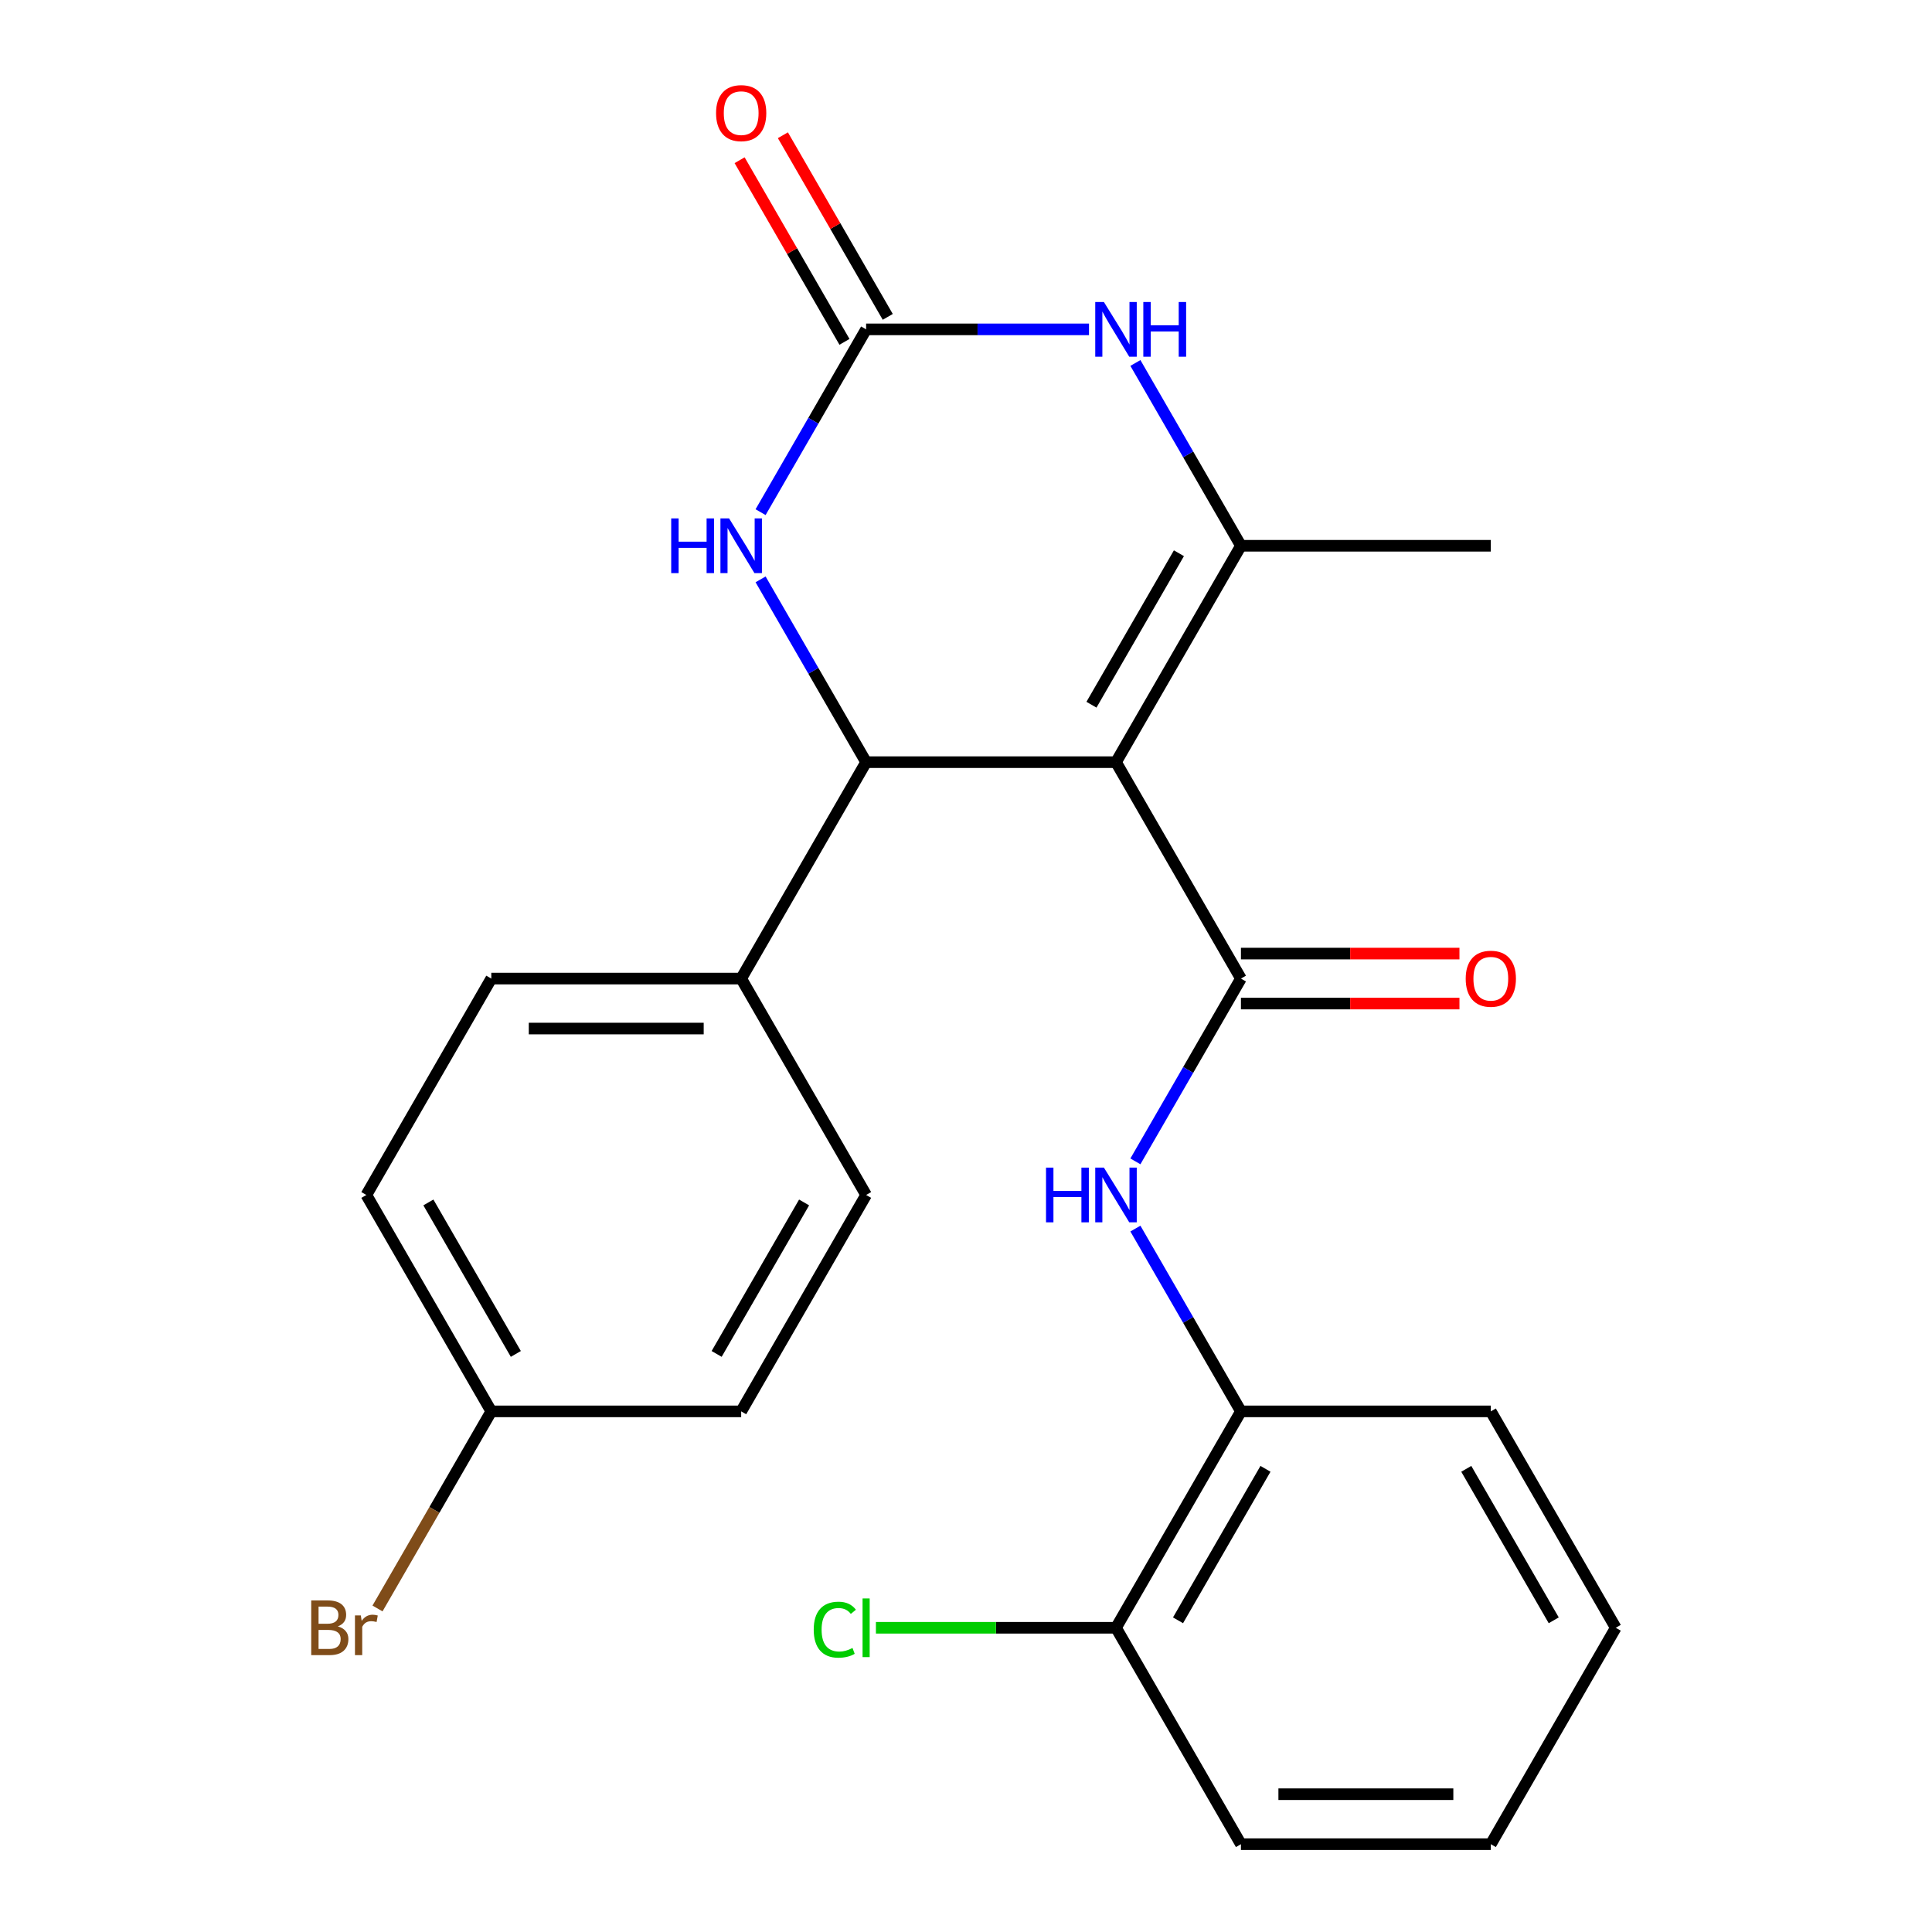<?xml version='1.0' encoding='iso-8859-1'?>
<svg version='1.1' baseProfile='full'
              xmlns='http://www.w3.org/2000/svg'
                      xmlns:rdkit='http://www.rdkit.org/xml'
                      xmlns:xlink='http://www.w3.org/1999/xlink'
                  xml:space='preserve'
width='1000px' height='1000px' viewBox='0 0 1000 1000'>
<!-- END OF HEADER -->
<rect style='opacity:1.0;fill:#FFFFFF;stroke:none' width='1000' height='1000' x='0' y='0'> </rect>
<path class='bond-0' d='M 577.639,394.498 L 642.307,506.508' style='fill:none;fill-rule:evenodd;stroke:#000000;stroke-width:6px;stroke-linecap:butt;stroke-linejoin:miter;stroke-opacity:1' />
<path class='bond-1' d='M 577.639,394.498 L 642.307,282.489' style='fill:none;fill-rule:evenodd;stroke:#000000;stroke-width:6px;stroke-linecap:butt;stroke-linejoin:miter;stroke-opacity:1' />
<path class='bond-1' d='M 564.937,364.763 L 610.205,286.357' style='fill:none;fill-rule:evenodd;stroke:#000000;stroke-width:6px;stroke-linecap:butt;stroke-linejoin:miter;stroke-opacity:1' />
<path class='bond-2' d='M 577.639,394.498 L 448.301,394.498' style='fill:none;fill-rule:evenodd;stroke:#000000;stroke-width:6px;stroke-linecap:butt;stroke-linejoin:miter;stroke-opacity:1' />
<path class='bond-6' d='M 642.307,506.508 L 614.994,553.816' style='fill:none;fill-rule:evenodd;stroke:#000000;stroke-width:6px;stroke-linecap:butt;stroke-linejoin:miter;stroke-opacity:1' />
<path class='bond-6' d='M 614.994,553.816 L 587.681,601.124' style='fill:none;fill-rule:evenodd;stroke:#0000FF;stroke-width:6px;stroke-linecap:butt;stroke-linejoin:miter;stroke-opacity:1' />
<path class='bond-9' d='M 642.307,519.442 L 698.859,519.442' style='fill:none;fill-rule:evenodd;stroke:#000000;stroke-width:6px;stroke-linecap:butt;stroke-linejoin:miter;stroke-opacity:1' />
<path class='bond-9' d='M 698.859,519.442 L 755.411,519.442' style='fill:none;fill-rule:evenodd;stroke:#FF0000;stroke-width:6px;stroke-linecap:butt;stroke-linejoin:miter;stroke-opacity:1' />
<path class='bond-9' d='M 642.307,493.574 L 698.859,493.574' style='fill:none;fill-rule:evenodd;stroke:#000000;stroke-width:6px;stroke-linecap:butt;stroke-linejoin:miter;stroke-opacity:1' />
<path class='bond-9' d='M 698.859,493.574 L 755.411,493.574' style='fill:none;fill-rule:evenodd;stroke:#FF0000;stroke-width:6px;stroke-linecap:butt;stroke-linejoin:miter;stroke-opacity:1' />
<path class='bond-4' d='M 642.307,282.489 L 614.994,235.181' style='fill:none;fill-rule:evenodd;stroke:#000000;stroke-width:6px;stroke-linecap:butt;stroke-linejoin:miter;stroke-opacity:1' />
<path class='bond-4' d='M 614.994,235.181 L 587.681,187.873' style='fill:none;fill-rule:evenodd;stroke:#0000FF;stroke-width:6px;stroke-linecap:butt;stroke-linejoin:miter;stroke-opacity:1' />
<path class='bond-15' d='M 642.307,282.489 L 771.645,282.489' style='fill:none;fill-rule:evenodd;stroke:#000000;stroke-width:6px;stroke-linecap:butt;stroke-linejoin:miter;stroke-opacity:1' />
<path class='bond-5' d='M 448.301,394.498 L 420.988,347.19' style='fill:none;fill-rule:evenodd;stroke:#000000;stroke-width:6px;stroke-linecap:butt;stroke-linejoin:miter;stroke-opacity:1' />
<path class='bond-5' d='M 420.988,347.19 L 393.675,299.882' style='fill:none;fill-rule:evenodd;stroke:#0000FF;stroke-width:6px;stroke-linecap:butt;stroke-linejoin:miter;stroke-opacity:1' />
<path class='bond-8' d='M 448.301,394.498 L 383.633,506.508' style='fill:none;fill-rule:evenodd;stroke:#000000;stroke-width:6px;stroke-linecap:butt;stroke-linejoin:miter;stroke-opacity:1' />
<path class='bond-3' d='M 448.301,170.48 L 420.988,217.788' style='fill:none;fill-rule:evenodd;stroke:#000000;stroke-width:6px;stroke-linecap:butt;stroke-linejoin:miter;stroke-opacity:1' />
<path class='bond-3' d='M 420.988,217.788 L 393.675,265.096' style='fill:none;fill-rule:evenodd;stroke:#0000FF;stroke-width:6px;stroke-linecap:butt;stroke-linejoin:miter;stroke-opacity:1' />
<path class='bond-10' d='M 459.502,164.013 L 432.362,117.005' style='fill:none;fill-rule:evenodd;stroke:#000000;stroke-width:6px;stroke-linecap:butt;stroke-linejoin:miter;stroke-opacity:1' />
<path class='bond-10' d='M 432.362,117.005 L 405.222,69.997' style='fill:none;fill-rule:evenodd;stroke:#FF0000;stroke-width:6px;stroke-linecap:butt;stroke-linejoin:miter;stroke-opacity:1' />
<path class='bond-10' d='M 437.1,176.946 L 409.96,129.938' style='fill:none;fill-rule:evenodd;stroke:#000000;stroke-width:6px;stroke-linecap:butt;stroke-linejoin:miter;stroke-opacity:1' />
<path class='bond-10' d='M 409.96,129.938 L 382.82,82.93' style='fill:none;fill-rule:evenodd;stroke:#FF0000;stroke-width:6px;stroke-linecap:butt;stroke-linejoin:miter;stroke-opacity:1' />
<path class='bond-24' d='M 448.301,170.48 L 505.983,170.48' style='fill:none;fill-rule:evenodd;stroke:#000000;stroke-width:6px;stroke-linecap:butt;stroke-linejoin:miter;stroke-opacity:1' />
<path class='bond-24' d='M 505.983,170.48 L 563.665,170.48' style='fill:none;fill-rule:evenodd;stroke:#0000FF;stroke-width:6px;stroke-linecap:butt;stroke-linejoin:miter;stroke-opacity:1' />
<path class='bond-7' d='M 587.681,635.911 L 614.994,683.219' style='fill:none;fill-rule:evenodd;stroke:#0000FF;stroke-width:6px;stroke-linecap:butt;stroke-linejoin:miter;stroke-opacity:1' />
<path class='bond-7' d='M 614.994,683.219 L 642.307,730.527' style='fill:none;fill-rule:evenodd;stroke:#000000;stroke-width:6px;stroke-linecap:butt;stroke-linejoin:miter;stroke-opacity:1' />
<path class='bond-11' d='M 642.307,730.527 L 577.639,842.536' style='fill:none;fill-rule:evenodd;stroke:#000000;stroke-width:6px;stroke-linecap:butt;stroke-linejoin:miter;stroke-opacity:1' />
<path class='bond-11' d='M 655.009,760.262 L 609.741,838.668' style='fill:none;fill-rule:evenodd;stroke:#000000;stroke-width:6px;stroke-linecap:butt;stroke-linejoin:miter;stroke-opacity:1' />
<path class='bond-20' d='M 642.307,730.527 L 771.645,730.527' style='fill:none;fill-rule:evenodd;stroke:#000000;stroke-width:6px;stroke-linecap:butt;stroke-linejoin:miter;stroke-opacity:1' />
<path class='bond-12' d='M 383.633,506.508 L 254.295,506.508' style='fill:none;fill-rule:evenodd;stroke:#000000;stroke-width:6px;stroke-linecap:butt;stroke-linejoin:miter;stroke-opacity:1' />
<path class='bond-12' d='M 364.232,532.375 L 273.696,532.375' style='fill:none;fill-rule:evenodd;stroke:#000000;stroke-width:6px;stroke-linecap:butt;stroke-linejoin:miter;stroke-opacity:1' />
<path class='bond-13' d='M 383.633,506.508 L 448.301,618.517' style='fill:none;fill-rule:evenodd;stroke:#000000;stroke-width:6px;stroke-linecap:butt;stroke-linejoin:miter;stroke-opacity:1' />
<path class='bond-16' d='M 577.639,842.536 L 515.507,842.536' style='fill:none;fill-rule:evenodd;stroke:#000000;stroke-width:6px;stroke-linecap:butt;stroke-linejoin:miter;stroke-opacity:1' />
<path class='bond-16' d='M 515.507,842.536 L 453.375,842.536' style='fill:none;fill-rule:evenodd;stroke:#00CC00;stroke-width:6px;stroke-linecap:butt;stroke-linejoin:miter;stroke-opacity:1' />
<path class='bond-21' d='M 577.639,842.536 L 642.307,954.545' style='fill:none;fill-rule:evenodd;stroke:#000000;stroke-width:6px;stroke-linecap:butt;stroke-linejoin:miter;stroke-opacity:1' />
<path class='bond-17' d='M 254.295,506.508 L 189.627,618.517' style='fill:none;fill-rule:evenodd;stroke:#000000;stroke-width:6px;stroke-linecap:butt;stroke-linejoin:miter;stroke-opacity:1' />
<path class='bond-18' d='M 448.301,618.517 L 383.633,730.527' style='fill:none;fill-rule:evenodd;stroke:#000000;stroke-width:6px;stroke-linecap:butt;stroke-linejoin:miter;stroke-opacity:1' />
<path class='bond-18' d='M 416.199,622.385 L 370.931,700.791' style='fill:none;fill-rule:evenodd;stroke:#000000;stroke-width:6px;stroke-linecap:butt;stroke-linejoin:miter;stroke-opacity:1' />
<path class='bond-14' d='M 254.295,730.527 L 383.633,730.527' style='fill:none;fill-rule:evenodd;stroke:#000000;stroke-width:6px;stroke-linecap:butt;stroke-linejoin:miter;stroke-opacity:1' />
<path class='bond-19' d='M 254.295,730.527 L 224.846,781.535' style='fill:none;fill-rule:evenodd;stroke:#000000;stroke-width:6px;stroke-linecap:butt;stroke-linejoin:miter;stroke-opacity:1' />
<path class='bond-19' d='M 224.846,781.535 L 195.396,832.543' style='fill:none;fill-rule:evenodd;stroke:#7F4C19;stroke-width:6px;stroke-linecap:butt;stroke-linejoin:miter;stroke-opacity:1' />
<path class='bond-25' d='M 254.295,730.527 L 189.627,618.517' style='fill:none;fill-rule:evenodd;stroke:#000000;stroke-width:6px;stroke-linecap:butt;stroke-linejoin:miter;stroke-opacity:1' />
<path class='bond-25' d='M 266.997,700.791 L 221.729,622.385' style='fill:none;fill-rule:evenodd;stroke:#000000;stroke-width:6px;stroke-linecap:butt;stroke-linejoin:miter;stroke-opacity:1' />
<path class='bond-22' d='M 771.645,730.527 L 836.313,842.536' style='fill:none;fill-rule:evenodd;stroke:#000000;stroke-width:6px;stroke-linecap:butt;stroke-linejoin:miter;stroke-opacity:1' />
<path class='bond-22' d='M 758.943,760.262 L 804.211,838.668' style='fill:none;fill-rule:evenodd;stroke:#000000;stroke-width:6px;stroke-linecap:butt;stroke-linejoin:miter;stroke-opacity:1' />
<path class='bond-26' d='M 642.307,954.545 L 771.645,954.545' style='fill:none;fill-rule:evenodd;stroke:#000000;stroke-width:6px;stroke-linecap:butt;stroke-linejoin:miter;stroke-opacity:1' />
<path class='bond-26' d='M 661.708,928.678 L 752.244,928.678' style='fill:none;fill-rule:evenodd;stroke:#000000;stroke-width:6px;stroke-linecap:butt;stroke-linejoin:miter;stroke-opacity:1' />
<path class='bond-23' d='M 836.313,842.536 L 771.645,954.545' style='fill:none;fill-rule:evenodd;stroke:#000000;stroke-width:6px;stroke-linecap:butt;stroke-linejoin:miter;stroke-opacity:1' />
<path  class='atom-5' d='M 571.379 156.32
L 580.659 171.32
Q 581.579 172.8, 583.059 175.48
Q 584.539 178.16, 584.619 178.32
L 584.619 156.32
L 588.379 156.32
L 588.379 184.64
L 584.499 184.64
L 574.539 168.24
Q 573.379 166.32, 572.139 164.12
Q 570.939 161.92, 570.579 161.24
L 570.579 184.64
L 566.899 184.64
L 566.899 156.32
L 571.379 156.32
' fill='#0000FF'/>
<path  class='atom-5' d='M 591.779 156.32
L 595.619 156.32
L 595.619 168.36
L 610.099 168.36
L 610.099 156.32
L 613.939 156.32
L 613.939 184.64
L 610.099 184.64
L 610.099 171.56
L 595.619 171.56
L 595.619 184.64
L 591.779 184.64
L 591.779 156.32
' fill='#0000FF'/>
<path  class='atom-6' d='M 347.413 268.329
L 351.253 268.329
L 351.253 280.369
L 365.733 280.369
L 365.733 268.329
L 369.573 268.329
L 369.573 296.649
L 365.733 296.649
L 365.733 283.569
L 351.253 283.569
L 351.253 296.649
L 347.413 296.649
L 347.413 268.329
' fill='#0000FF'/>
<path  class='atom-6' d='M 377.373 268.329
L 386.653 283.329
Q 387.573 284.809, 389.053 287.489
Q 390.533 290.169, 390.613 290.329
L 390.613 268.329
L 394.373 268.329
L 394.373 296.649
L 390.493 296.649
L 380.533 280.249
Q 379.373 278.329, 378.133 276.129
Q 376.933 273.929, 376.573 273.249
L 376.573 296.649
L 372.893 296.649
L 372.893 268.329
L 377.373 268.329
' fill='#0000FF'/>
<path  class='atom-7' d='M 541.419 604.357
L 545.259 604.357
L 545.259 616.397
L 559.739 616.397
L 559.739 604.357
L 563.579 604.357
L 563.579 632.677
L 559.739 632.677
L 559.739 619.597
L 545.259 619.597
L 545.259 632.677
L 541.419 632.677
L 541.419 604.357
' fill='#0000FF'/>
<path  class='atom-7' d='M 571.379 604.357
L 580.659 619.357
Q 581.579 620.837, 583.059 623.517
Q 584.539 626.197, 584.619 626.357
L 584.619 604.357
L 588.379 604.357
L 588.379 632.677
L 584.499 632.677
L 574.539 616.277
Q 573.379 614.357, 572.139 612.157
Q 570.939 609.957, 570.579 609.277
L 570.579 632.677
L 566.899 632.677
L 566.899 604.357
L 571.379 604.357
' fill='#0000FF'/>
<path  class='atom-10' d='M 758.645 506.588
Q 758.645 499.788, 762.005 495.988
Q 765.365 492.188, 771.645 492.188
Q 777.925 492.188, 781.285 495.988
Q 784.645 499.788, 784.645 506.588
Q 784.645 513.468, 781.245 517.388
Q 777.845 521.268, 771.645 521.268
Q 765.405 521.268, 762.005 517.388
Q 758.645 513.508, 758.645 506.588
M 771.645 518.068
Q 775.965 518.068, 778.285 515.188
Q 780.645 512.268, 780.645 506.588
Q 780.645 501.028, 778.285 498.228
Q 775.965 495.388, 771.645 495.388
Q 767.325 495.388, 764.965 498.188
Q 762.645 500.988, 762.645 506.588
Q 762.645 512.308, 764.965 515.188
Q 767.325 518.068, 771.645 518.068
' fill='#FF0000'/>
<path  class='atom-11' d='M 370.633 58.55
Q 370.633 51.75, 373.993 47.95
Q 377.353 44.15, 383.633 44.15
Q 389.913 44.15, 393.273 47.95
Q 396.633 51.75, 396.633 58.55
Q 396.633 65.43, 393.233 69.35
Q 389.833 73.23, 383.633 73.23
Q 377.393 73.23, 373.993 69.35
Q 370.633 65.47, 370.633 58.55
M 383.633 70.03
Q 387.953 70.03, 390.273 67.15
Q 392.633 64.23, 392.633 58.55
Q 392.633 52.99, 390.273 50.19
Q 387.953 47.35, 383.633 47.35
Q 379.313 47.35, 376.953 50.15
Q 374.633 52.95, 374.633 58.55
Q 374.633 64.27, 376.953 67.15
Q 379.313 70.03, 383.633 70.03
' fill='#FF0000'/>
<path  class='atom-17' d='M 421.181 843.516
Q 421.181 836.476, 424.461 832.796
Q 427.781 829.076, 434.061 829.076
Q 439.901 829.076, 443.021 833.196
L 440.381 835.356
Q 438.101 832.356, 434.061 832.356
Q 429.781 832.356, 427.501 835.236
Q 425.261 838.076, 425.261 843.516
Q 425.261 849.116, 427.581 851.996
Q 429.941 854.876, 434.501 854.876
Q 437.621 854.876, 441.261 852.996
L 442.381 855.996
Q 440.901 856.956, 438.661 857.516
Q 436.421 858.076, 433.941 858.076
Q 427.781 858.076, 424.461 854.316
Q 421.181 850.556, 421.181 843.516
' fill='#00CC00'/>
<path  class='atom-17' d='M 446.461 827.356
L 450.141 827.356
L 450.141 857.716
L 446.461 857.716
L 446.461 827.356
' fill='#00CC00'/>
<path  class='atom-20' d='M 174.847 841.816
Q 177.567 842.576, 178.927 844.256
Q 180.327 845.896, 180.327 848.336
Q 180.327 852.256, 177.807 854.496
Q 175.327 856.696, 170.607 856.696
L 161.087 856.696
L 161.087 828.376
L 169.447 828.376
Q 174.287 828.376, 176.727 830.336
Q 179.167 832.296, 179.167 835.896
Q 179.167 840.176, 174.847 841.816
M 164.887 831.576
L 164.887 840.456
L 169.447 840.456
Q 172.247 840.456, 173.687 839.336
Q 175.167 838.176, 175.167 835.896
Q 175.167 831.576, 169.447 831.576
L 164.887 831.576
M 170.607 853.496
Q 173.367 853.496, 174.847 852.176
Q 176.327 850.856, 176.327 848.336
Q 176.327 846.016, 174.687 844.856
Q 173.087 843.656, 170.007 843.656
L 164.887 843.656
L 164.887 853.496
L 170.607 853.496
' fill='#7F4C19'/>
<path  class='atom-20' d='M 186.767 836.136
L 187.207 838.976
Q 189.367 835.776, 192.887 835.776
Q 194.007 835.776, 195.527 836.176
L 194.927 839.536
Q 193.207 839.136, 192.247 839.136
Q 190.567 839.136, 189.447 839.816
Q 188.367 840.456, 187.487 842.016
L 187.487 856.696
L 183.727 856.696
L 183.727 836.136
L 186.767 836.136
' fill='#7F4C19'/>
</svg>
